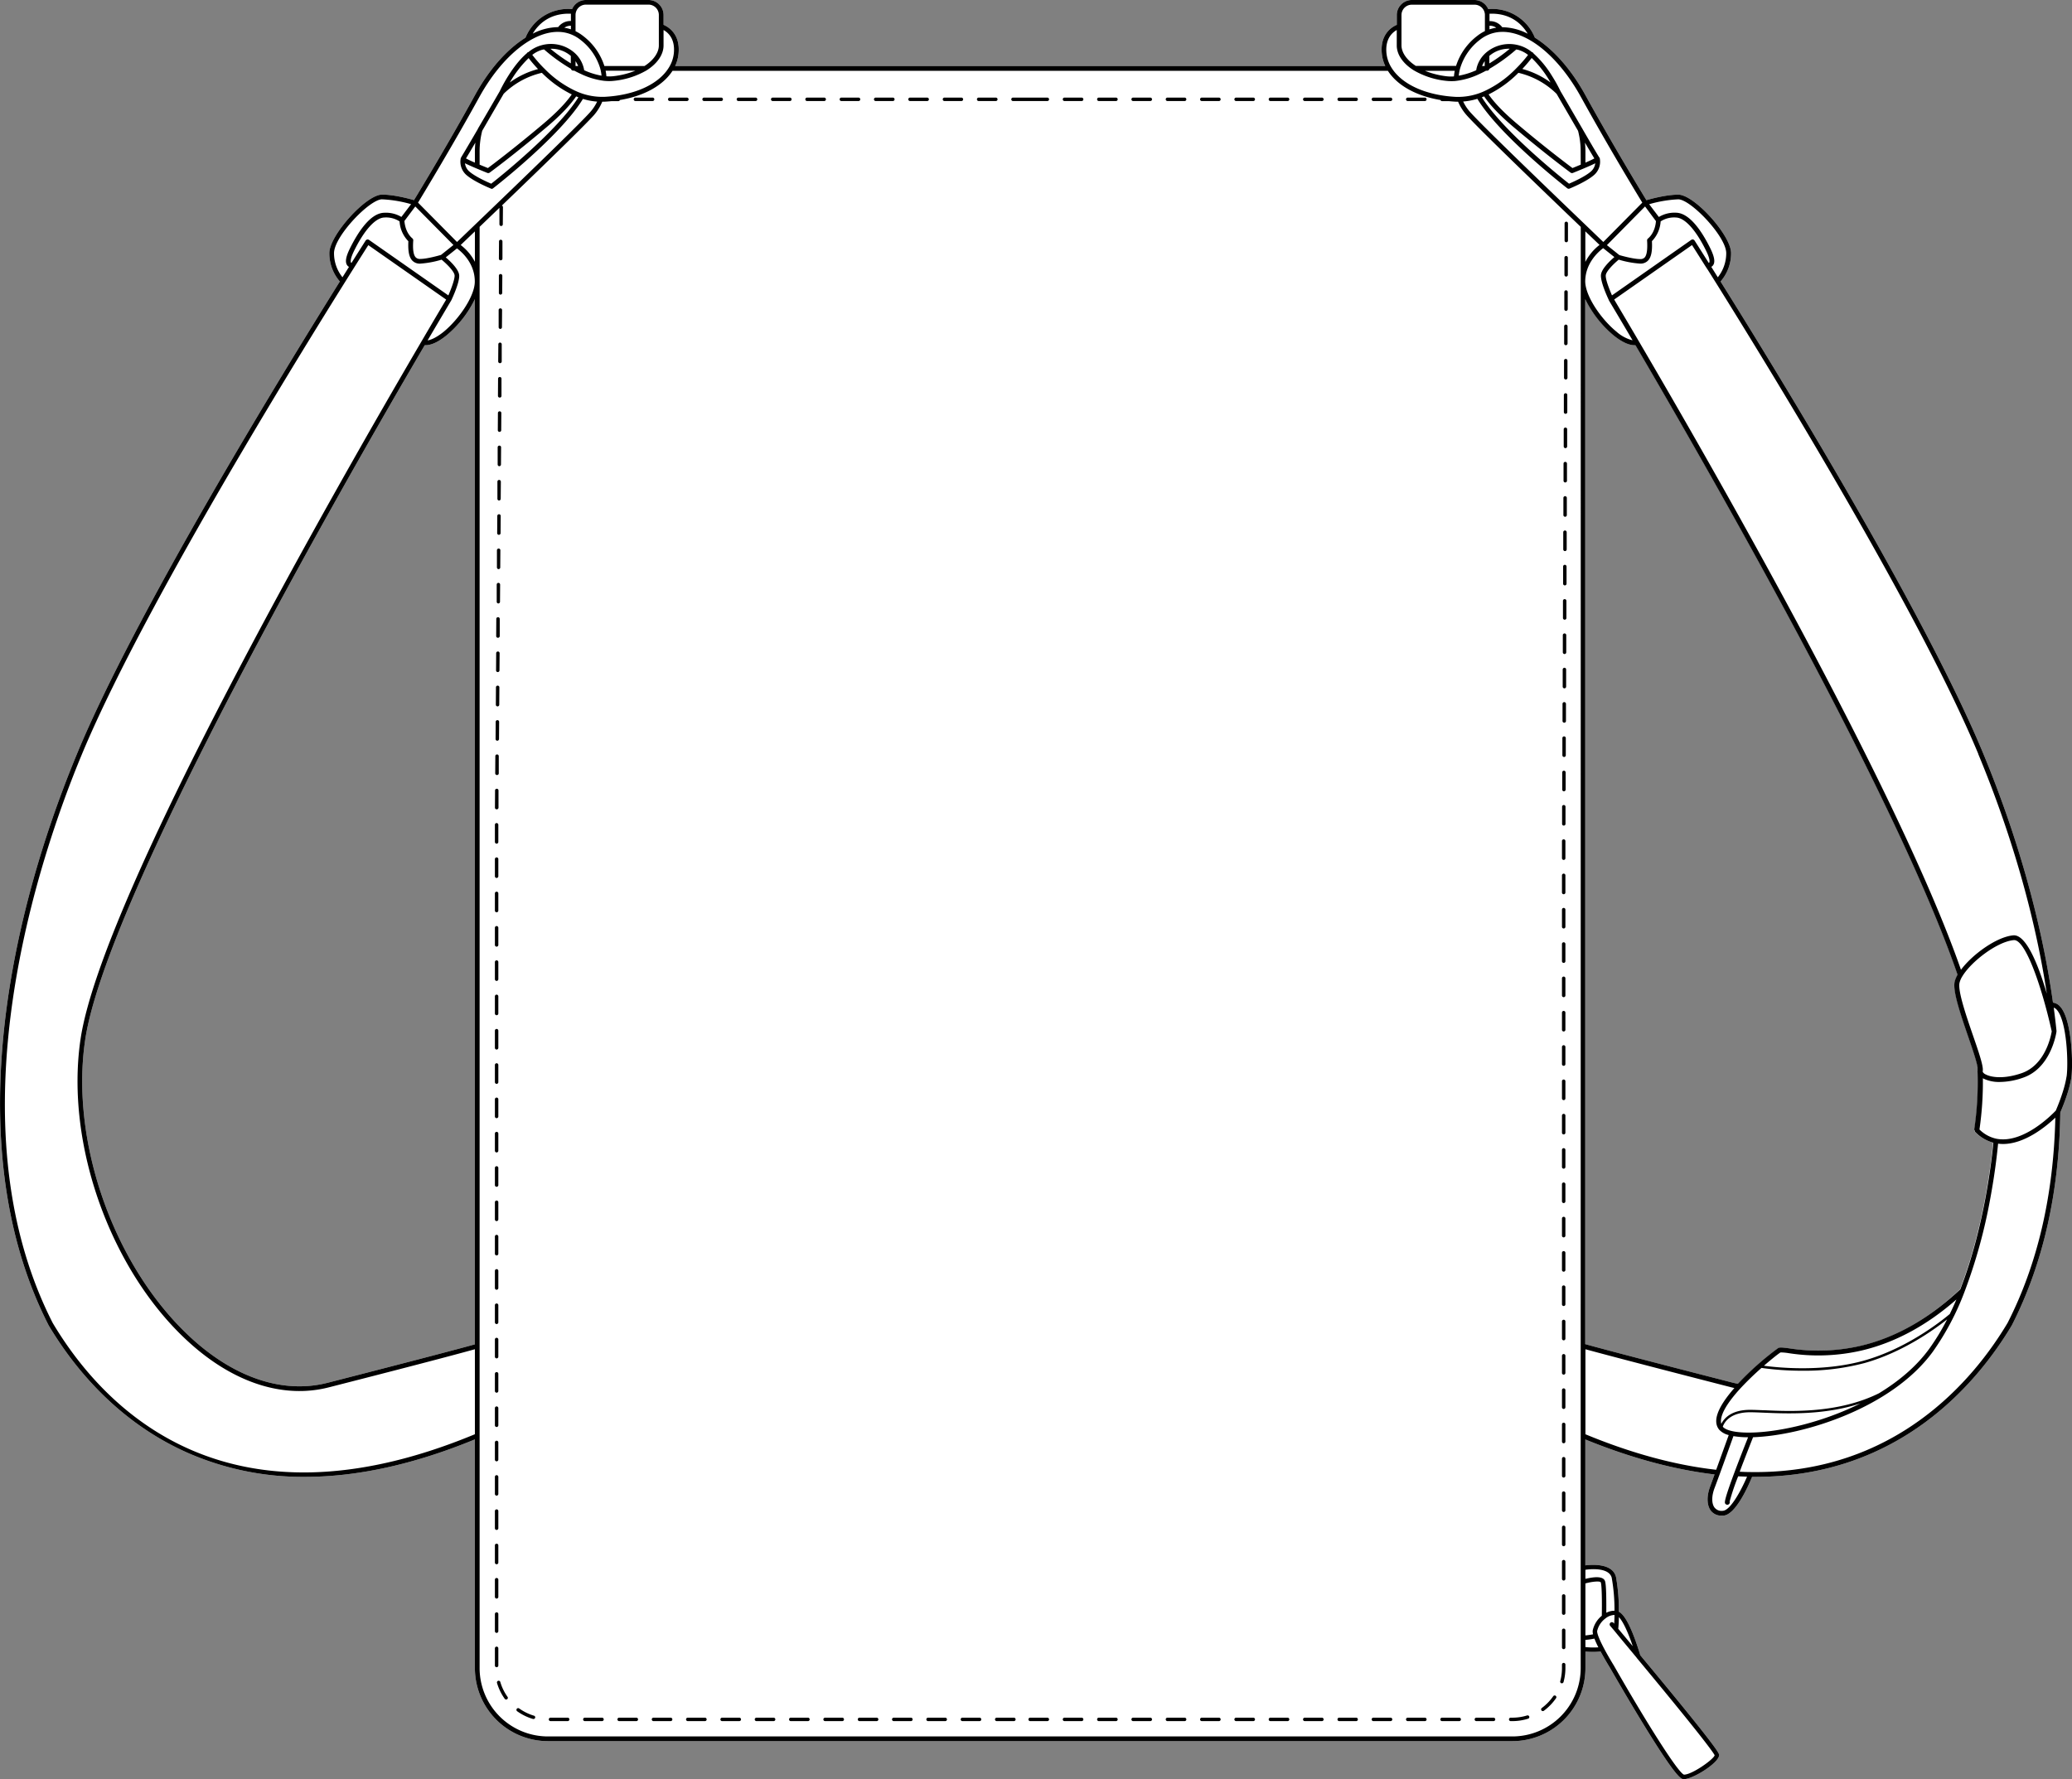 <svg xmlns="http://www.w3.org/2000/svg" viewBox="0 0 855.6 734.85"><rect x="0" y="0" width="855.6" height="734.85" fill="#808080" stroke="none"/><defs><style>.cls-1{fill:#fff;}</style></defs><g id="Layer_2" data-name="Layer 2"><g id="Layer_1-2" data-name="Layer 1"><path class="cls-1" d="M850.57,415.59a4.61,4.61,0,0,0-2.82-1.47c-4.59-33-14.61-68.76-29-103.39-23.88-57.4-83.36-154.62-108.27-194.46a17.7,17.7,0,0,0,4.34-11.87c-.18-7.41-15.24-24-21.77-24-4.89,0-11.1,1.67-13.19,2.28-2.28-3.74-14.2-23.4-25.28-43.54-5.88-10.66-13.28-18.91-20.78-23.59A19,19,0,0,0,614.54,3.75,6.21,6.21,0,0,0,608.85,0H583a6.22,6.22,0,0,0-6.21,6.21v4.05c-1.94.82-7.09,3.82-6.16,12.14a15.25,15.25,0,0,0,1.4,4.86H278.78a15.23,15.23,0,0,0,1.39-4.86c.93-8.32-4.22-11.32-6.16-12.14v-4A6.22,6.22,0,0,0,267.8,0H241.93a6.22,6.22,0,0,0-5.69,3.75A19,19,0,0,0,217,15.56c-7.5,4.68-14.89,12.9-20.77,23.56-11.08,20.14-23,39.8-25.28,43.54-2.09-.61-8.29-2.28-13.19-2.28-6.53,0-21.58,16.61-21.76,24a17.79,17.79,0,0,0,4.33,11.88C115.83,155.47,55.87,253.47,32.05,310.73,15.21,351.21,4.54,392.51,1.18,430.14c-4,45.31,2.31,84.75,18.9,117.27,10.22,17.14,28.64,40.26,58.39,53.08A118.48,118.48,0,0,0,125.92,610c21.66,0,45.13-5.17,70.18-15.48V689a30.19,30.19,0,0,0,30.16,30.15H624.52A30.19,30.19,0,0,0,654.68,689v-6.84c.78.07,1.9.14,3.16.14a25.36,25.36,0,0,0,3.09-.19c1.85,3.47,3.86,6.71,3.87,6.72s6.59,11.53,13.49,22.8c14.2,23.23,16,23.23,17,23.23,3.84,0,14.6-6.81,14.6-9.94,0-.69,0-2.13-32.54-41.22-3.24-10.61-6.22-16.65-8.87-18a77.19,77.19,0,0,0-1.16-14.26c-1.31-5.72-9.6-5.27-12.68-4.89v-52C673.28,602.15,691.19,607,708,609c-.71,1.94-1.35,3.68-1.83,5-1.5,4-1.39,7.75.31,10A5.38,5.38,0,0,0,711,626l.74,0c5.12-.47,10.43-12.74,11.75-16h1.36c59.61,0,91.89-39.08,105.92-62.62,12.83-25.16,19.56-54.74,20-87.91.55-1.25,3.69-8.53,4.56-14.45C856.08,439.7,855.65,420.83,850.57,415.59ZM768.18,555.94a77.83,77.83,0,0,1-29.28,1c-2.77-.36-3.92-.51-4.62-.07a121.6,121.6,0,0,0-16.58,14.72c-.76-.16-1.51-.32-2.23-.5-45.61-11.7-58-15.1-60.79-15.88V123.57a45.58,45.58,0,0,0,11.64,14.91c2.38,1.94,5.71,4.11,8.69,4.11l.4,0c32,54.58,108.17,187.72,133,260a11.08,11.08,0,0,0-1.2,2.92c-.84,3.91,2.42,13.41,5.57,22.6,1.79,5.21,3.48,10.14,3.9,12.75h0c0,.5,0,1,0,1.5a2.27,2.27,0,0,0,0,.58,133.48,133.48,0,0,1-1.41,23.74s0,0,0,.06a.74.74,0,0,0,0,.21.51.51,0,0,0,0,.17.8.8,0,0,0,.08.16.62.62,0,0,0,.11.17l0,0a16.3,16.3,0,0,0,7.54,4.49c-.46,5.19-3.45,34.31-13.65,60.56C796.66,544.66,782.75,552.53,768.18,555.94Zm-572.08-.68c-2.76.78-15.16,4.17-60.78,15.87-18,4.61-37.73-1.74-55.65-17.86-32.08-28.88-50.8-80.88-44.51-123.66C43.78,371,142,199.52,175.39,142.58h.38c3,0,6.31-2.17,8.7-4.12a45.32,45.32,0,0,0,11.63-14.91Z"/><path d="M489.17,709.46h-7.09a.71.71,0,1,0,0,1.42h7.09a.71.71,0,1,0,0-1.42Z"/><path d="M503.34,709.46h-7.08a.71.71,0,1,0,0,1.42h7.08a.71.71,0,0,0,0-1.42Z"/><path d="M517.52,709.46h-7.09a.71.71,0,1,0,0,1.42h7.09a.71.71,0,0,0,0-1.42Z"/><path d="M531.69,709.46H524.6a.71.71,0,1,0,0,1.42h7.09a.71.71,0,1,0,0-1.42Z"/><path d="M545.86,709.46h-7.08a.71.71,0,0,0,0,1.42h7.08a.71.71,0,0,0,0-1.42Z"/><path d="M446.65,709.46h-7.09a.71.71,0,0,0,0,1.42h7.09a.71.71,0,0,0,0-1.42Z"/><path d="M432.48,709.46h-7.09a.71.71,0,1,0,0,1.42h7.09a.71.71,0,1,0,0-1.42Z"/><path d="M560,709.46H553a.71.71,0,1,0,0,1.42H560a.71.71,0,0,0,0-1.42Z"/><path d="M475,709.46h-7.09a.71.71,0,1,0,0,1.42H475a.71.71,0,1,0,0-1.42Z"/><path d="M460.82,709.46h-7.08a.71.71,0,1,0,0,1.42h7.08a.71.71,0,1,0,0-1.42Z"/><path d="M646.42,176.59h0a.72.72,0,0,0-.71.71l0,7.09a.71.71,0,0,0,.71.71h0a.71.71,0,0,0,.71-.71l0-7.08A.71.71,0,0,0,646.42,176.59Z"/><path d="M645.7,417.54a.71.71,0,0,0-.71.71v7.08a.71.71,0,0,0,1.42,0v-7.08A.71.71,0,0,0,645.7,417.54Z"/><path d="M645.7,403.36a.71.71,0,0,0-.71.71v7.09a.71.71,0,1,0,1.42,0v-7.09A.71.71,0,0,0,645.7,403.36Z"/><path d="M645.7,431.71a.71.71,0,0,0-.71.71v7.09a.71.71,0,0,0,1.42,0v-7.09A.71.71,0,0,0,645.7,431.71Z"/><path d="M645.7,474.23a.71.71,0,0,0-.71.71V482a.71.71,0,0,0,1.42,0v-7.09A.71.71,0,0,0,645.7,474.23Z"/><path d="M645.7,488.4a.71.71,0,0,0-.71.71v7.09a.71.71,0,0,0,1.42,0v-7.09A.71.71,0,0,0,645.7,488.4Z"/><path d="M645.7,389.19a.71.71,0,0,0-.71.71V397a.71.71,0,0,0,1.42,0V389.9A.71.71,0,0,0,645.7,389.19Z"/><path d="M645.7,460.06a.71.71,0,0,0-.71.71v7.08a.71.71,0,1,0,1.42,0v-7.08A.71.71,0,0,0,645.7,460.06Z"/><path d="M645.7,445.88a.71.71,0,0,0-.71.71v7.09a.71.71,0,1,0,1.42,0v-7.09A.71.71,0,0,0,645.7,445.88Z"/><path d="M645.87,304.15h0a.71.71,0,0,0-.71.71l0,7.08a.72.72,0,0,0,.7.72h0a.72.72,0,0,0,.71-.71l0-7.09A.71.71,0,0,0,645.87,304.15Z"/><path d="M645.93,290h0a.7.7,0,0,0-.71.7l0,7.09a.71.71,0,0,0,.71.71h0a.7.7,0,0,0,.71-.7l0-7.09A.71.71,0,0,0,645.93,290Z"/><path d="M645.81,318.32h0a.71.71,0,0,0-.71.71l0,7.09a.7.7,0,0,0,.7.71h0a.72.72,0,0,0,.71-.71l0-7.08A.73.73,0,0,0,645.81,318.32Z"/><path d="M645.7,375a.71.71,0,0,0-.71.71v7.08a.71.71,0,1,0,1.42,0v-7.08A.71.71,0,0,0,645.7,375Z"/><path d="M645.7,360.84a.71.71,0,0,0-.71.71v7.09a.71.71,0,0,0,1.42,0v-7.09A.71.71,0,0,0,645.7,360.84Z"/><path d="M645.7,346.67a.71.71,0,0,0-.71.71v7.09a.71.71,0,0,0,1.42,0v-7.09A.71.71,0,0,0,645.7,346.67Z"/><path d="M646,275.81a.75.75,0,0,0-.71.7l0,7.09a.71.71,0,0,0,.71.71h0a.71.71,0,0,0,.71-.71l0-7.08A.71.71,0,0,0,646,275.81Z"/><path d="M645.75,332.5h0a.7.7,0,0,0-.71.7l0,7.09a.7.7,0,0,0,.7.71h0a.71.71,0,0,0,.71-.7l0-7.09A.71.71,0,0,0,645.75,332.5Z"/><path d="M645.7,630.14a.7.7,0,0,0-.71.7v7.09a.71.71,0,1,0,1.42,0v-7.09A.7.7,0,0,0,645.7,630.14Z"/><path d="M645.7,644.31a.71.71,0,0,0-.71.71v7.08a.71.71,0,0,0,1.42,0V645A.71.71,0,0,0,645.7,644.31Z"/><path d="M645.7,601.79a.71.71,0,0,0-.71.71v7.08a.71.71,0,0,0,1.42,0V602.5A.71.71,0,0,0,645.7,601.79Z"/><path d="M645.7,616a.71.71,0,0,0-.71.71v7.09a.71.71,0,1,0,1.42,0v-7.09A.71.71,0,0,0,645.7,616Z"/><path d="M645.7,686.83a.71.71,0,0,0-.71.71V689a20.75,20.75,0,0,1-.71,5.38.69.69,0,0,0,.49.87.62.62,0,0,0,.19,0,.69.69,0,0,0,.68-.52,21.83,21.83,0,0,0,.77-5.75v-1.45A.71.71,0,0,0,645.7,686.83Z"/><path d="M645.7,658.48a.71.71,0,0,0-.71.71v7.09a.71.71,0,1,0,1.42,0v-7.09A.71.71,0,0,0,645.7,658.48Z"/><path d="M645.7,672.66a.7.7,0,0,0-.71.7v7.09a.71.71,0,0,0,1.42,0v-7.09A.7.7,0,0,0,645.7,672.66Z"/><path d="M645.7,559.27a.71.71,0,0,0-.71.71v7.08a.71.71,0,1,0,1.42,0V560A.71.71,0,0,0,645.7,559.27Z"/><path d="M645.7,530.92a.71.71,0,0,0-.71.71v7.09a.71.71,0,0,0,1.42,0v-7.09A.71.71,0,0,0,645.7,530.92Z"/><path d="M645.7,516.75a.71.71,0,0,0-.71.71v7.08a.71.71,0,1,0,1.42,0v-7.08A.71.71,0,0,0,645.7,516.75Z"/><path d="M645.7,545.1a.7.7,0,0,0-.71.7v7.09a.71.71,0,1,0,1.42,0V545.8A.7.7,0,0,0,645.7,545.1Z"/><path d="M645.7,502.58a.7.7,0,0,0-.71.7v7.09a.71.71,0,1,0,1.42,0v-7.09A.7.7,0,0,0,645.7,502.58Z"/><path d="M645.7,573.44a.71.71,0,0,0-.71.71v7.09a.71.71,0,0,0,1.42,0v-7.09A.71.71,0,0,0,645.7,573.44Z"/><path d="M645.7,587.62a.7.7,0,0,0-.71.7v7.09a.71.71,0,0,0,1.42,0v-7.09A.7.7,0,0,0,645.7,587.62Z"/><path d="M646.05,261.63h0a.71.71,0,0,0-.71.71l0,7.08a.71.71,0,0,0,.71.72h0a.71.71,0,0,0,.71-.71l0-7.09A.71.71,0,0,0,646.05,261.63Z"/><path d="M630.59,708.54a20.39,20.39,0,0,1-6.07.92h-.7a.71.71,0,0,0,0,1.42h.7a21.86,21.86,0,0,0,6.49-1,.71.71,0,0,0,.47-.89A.72.72,0,0,0,630.59,708.54Z"/><path d="M616.73,709.46h-7.09a.71.71,0,0,0,0,1.42h7.09a.71.71,0,0,0,0-1.42Z"/><path d="M646.78,91.56h0a.7.7,0,0,0-.71.7l0,7.09a.7.7,0,0,0,.7.71h0a.7.7,0,0,0,.7-.71l0-7.08A.7.7,0,0,0,646.78,91.56Z"/><path d="M646.66,119.9h0a.7.7,0,0,0-.7.71l0,7.08a.71.71,0,0,0,.7.72h0a.71.71,0,0,0,.71-.71l0-7.09A.7.7,0,0,0,646.66,119.9Z"/><path d="M646.72,105.73h0a.7.7,0,0,0-.71.7l0,7.09a.7.7,0,0,0,.7.71h0a.7.7,0,0,0,.71-.7l0-7.09A.7.7,0,0,0,646.72,105.73Z"/><path d="M574.21,709.46h-7.09a.71.71,0,1,0,0,1.42h7.09a.71.71,0,1,0,0-1.42Z"/><path d="M588.38,709.46H581.3a.71.71,0,0,0,0,1.42h7.08a.71.71,0,0,0,0-1.42Z"/><path d="M602.56,709.46h-7.09a.71.71,0,0,0,0,1.42h7.09a.71.71,0,0,0,0-1.42Z"/><path d="M641.41,700.55a20.85,20.85,0,0,1-4.74,4.91.71.71,0,0,0-.15,1,.7.7,0,0,0,.57.28.7.7,0,0,0,.42-.13,22.17,22.17,0,0,0,5.07-5.25.71.71,0,0,0-1.17-.8Z"/><path d="M646.11,247.46h0a.7.7,0,0,0-.71.7l0,7.09a.71.71,0,0,0,.71.71h0a.7.7,0,0,0,.71-.7l0-7.09A.71.71,0,0,0,646.11,247.46Z"/><path d="M646.35,190.77h0a.7.7,0,0,0-.71.7l0,7.09a.71.71,0,0,0,.71.71h0a.71.71,0,0,0,.71-.71l0-7.08A.71.71,0,0,0,646.35,190.77Z"/><path d="M646.29,204.94h0a.71.71,0,0,0-.71.71l0,7.08a.71.71,0,0,0,.71.71h0a.7.7,0,0,0,.71-.7l0-7.09A.71.71,0,0,0,646.29,204.94Z"/><path d="M646.23,219.11a.71.71,0,0,0-.71.71l0,7.09a.72.72,0,0,0,.71.71h0a.71.71,0,0,0,.71-.71l0-7.09A.71.71,0,0,0,646.23,219.11Z"/><path d="M646.54,148.25h0a.7.7,0,0,0-.7.7l0,7.09a.71.71,0,0,0,.71.71h0a.7.7,0,0,0,.71-.7l0-7.09A.7.7,0,0,0,646.54,148.25Z"/><path d="M646.6,134.07a.71.71,0,0,0-.71.71l0,7.09a.7.7,0,0,0,.7.71h0a.71.71,0,0,0,.71-.71l0-7.08A.71.71,0,0,0,646.6,134.07Z"/><path d="M646.17,233.29h0a.7.7,0,0,0-.71.7l0,7.09a.71.71,0,0,0,.71.71h0a.71.71,0,0,0,.71-.71l0-7.08A.71.71,0,0,0,646.17,233.29Z"/><path d="M646.48,162.42h0a.72.72,0,0,0-.71.71l0,7.08a.71.71,0,0,0,.71.71h0a.7.7,0,0,0,.71-.7l0-7.09A.7.7,0,0,0,646.48,162.42Z"/><path d="M503.34,40.31h-7.08a.71.71,0,0,0,0,1.42h7.08a.71.71,0,1,0,0-1.42Z"/><path d="M517.52,40.31h-7.09a.71.71,0,0,0,0,1.42h7.09a.71.71,0,0,0,0-1.42Z"/><path d="M560,40.31H553a.71.71,0,1,0,0,1.42H560a.71.71,0,0,0,0-1.42Z"/><path d="M489.17,40.31h-7.09a.71.71,0,0,0,0,1.42h7.09a.71.71,0,0,0,0-1.42Z"/><path d="M531.69,40.31H524.6a.71.71,0,1,0,0,1.42h7.09a.71.71,0,1,0,0-1.42Z"/><path d="M574.21,40.31h-7.09a.71.71,0,1,0,0,1.42h7.09a.71.71,0,1,0,0-1.42Z"/><path d="M446.65,40.31h-7.09a.71.71,0,0,0,0,1.42h7.09a.71.71,0,0,0,0-1.42Z"/><path d="M432.48,40.31H418.3a.71.71,0,1,0,0,1.42h14.18a.71.71,0,1,0,0-1.42Z"/><path d="M460.82,40.31h-7.08a.71.71,0,1,0,0,1.42h7.08a.71.71,0,1,0,0-1.42Z"/><path d="M545.86,40.31h-7.08a.71.71,0,0,0,0,1.42h7.08a.71.71,0,1,0,0-1.42Z"/><path d="M475,40.31h-7.09a.71.71,0,1,0,0,1.42H475a.71.71,0,0,0,0-1.42Z"/><path d="M588.38,40.31H581.3a.71.71,0,0,0,0,1.42h7.08a.71.71,0,0,0,0-1.42Z"/><path d="M205.65,263.42h0a.71.71,0,0,0,.71-.7l0-7.09a.71.71,0,0,0-.71-.71h0a.7.7,0,0,0-.71.7l-.05,7.09A.7.7,0,0,0,205.65,263.42Z"/><path d="M206,220.9h0a.7.7,0,0,0,.71-.7l.05-7.09a.7.7,0,0,0-.7-.71.72.72,0,0,0-.71.7l-.05,7.09A.7.7,0,0,0,206,220.9Z"/><path d="M206.06,206.73h0a.71.71,0,0,0,.7-.7l.06-7.09a.71.71,0,0,0-.71-.71h0a.7.7,0,0,0-.71.7l0,7.08A.7.7,0,0,0,206.06,206.73Z"/><path d="M205.86,235.07h0a.7.7,0,0,0,.71-.7l.05-7.09a.7.7,0,0,0-.7-.71.73.73,0,0,0-.72.7l0,7.09A.71.71,0,0,0,205.86,235.07Z"/><path d="M206.16,192.56h0a.72.72,0,0,0,.71-.71l.05-7.08a.71.71,0,0,0-.71-.72h0a.71.71,0,0,0-.71.71l0,7.08A.72.72,0,0,0,206.16,192.56Z"/><path d="M205.76,249.25h0a.71.71,0,0,0,.71-.71l.05-7.08a.72.72,0,0,0-.7-.72h0a.71.71,0,0,0-.71.71l0,7.08A.71.71,0,0,0,205.76,249.25Z"/><path d="M206.37,164.21h0a.7.7,0,0,0,.71-.7l0-7.09a.7.7,0,0,0-.7-.71h0a.71.71,0,0,0-.71.7l-.05,7.09A.71.71,0,0,0,206.37,164.21Z"/><path d="M206.77,107.52h0a.71.71,0,0,0,.71-.7l0-7.09a.7.7,0,0,0-.7-.71.68.68,0,0,0-.72.7l-.05,7.09A.7.7,0,0,0,206.77,107.52Z"/><path d="M205.55,277.59h0a.7.7,0,0,0,.7-.7l.06-7.09a.71.71,0,0,0-.71-.71h0a.7.7,0,0,0-.71.7l-.05,7.09A.7.7,0,0,0,205.55,277.59Z"/><path d="M206.67,121.69h0a.71.71,0,0,0,.71-.7l.05-7.09a.71.71,0,0,0-.71-.71.67.67,0,0,0-.71.7L206,121A.7.7,0,0,0,206.67,121.69Z"/><path d="M206.57,135.86h0a.7.7,0,0,0,.7-.7l.06-7.09a.71.71,0,0,0-.71-.71h0a.71.71,0,0,0-.71.7l0,7.09A.7.7,0,0,0,206.57,135.86Z"/><path d="M206.26,178.38h0a.7.7,0,0,0,.71-.7l.05-7.09a.7.7,0,0,0-.7-.71h0a.7.7,0,0,0-.71.7l-.05,7.09A.7.7,0,0,0,206.26,178.38Z"/><path d="M206.47,150h0a.71.71,0,0,0,.71-.71l0-7.08a.71.71,0,0,0-.7-.72h0a.71.71,0,0,0-.7.71l-.06,7.08A.72.72,0,0,0,206.47,150Z"/><path d="M205.07,617.75a.71.71,0,0,0,.71-.71V610a.71.71,0,0,0-1.42,0V617A.71.71,0,0,0,205.07,617.75Z"/><path d="M234.41,709.46h-7.08a.71.71,0,1,0,0,1.42h7.08a.71.71,0,1,0,0-1.42Z"/><path d="M220.52,708.65a20.75,20.75,0,0,1-6.13-3,.71.71,0,0,0-1,.16.72.72,0,0,0,.17,1,21.77,21.77,0,0,0,6.55,3.19.71.71,0,0,0,.2,0,.7.7,0,0,0,.68-.51A.69.69,0,0,0,220.52,708.65Z"/><path d="M276.93,709.46h-7.08a.71.71,0,1,0,0,1.42h7.08a.71.71,0,0,0,0-1.42Z"/><path d="M206.59,694.71a.7.7,0,0,0-.87-.48.71.71,0,0,0-.49.88,21.94,21.94,0,0,0,3.19,6.56.7.7,0,0,0,.57.29.7.7,0,0,0,.58-1.12A20.39,20.39,0,0,1,206.59,694.71Z"/><path d="M248.59,709.46H241.5a.71.71,0,1,0,0,1.42h7.09a.71.71,0,1,0,0-1.42Z"/><path d="M262.76,709.46h-7.09a.71.71,0,0,0,0,1.42h7.09a.71.71,0,1,0,0-1.42Z"/><path d="M205.45,291.77h0a.71.71,0,0,0,.71-.71l.05-7.08a.71.71,0,1,0-1.41,0l-.05,7.08A.71.71,0,0,0,205.45,291.77Z"/><path d="M205.07,631.92a.71.71,0,0,0,.71-.71v-7.08a.71.71,0,1,0-1.42,0v7.08A.71.71,0,0,0,205.07,631.92Z"/><path d="M205.07,660.27a.71.71,0,0,0,.71-.71v-7.09a.71.71,0,1,0-1.42,0v7.09A.71.71,0,0,0,205.07,660.27Z"/><path d="M205.78,687.91v-7.09a.71.71,0,1,0-1.42,0v7.09a.71.71,0,0,0,1.42,0Z"/><path d="M205.07,674.44a.71.71,0,0,0,.71-.71v-7.08a.71.71,0,1,0-1.42,0v7.08A.71.71,0,0,0,205.07,674.44Z"/><path d="M205.07,646.09a.7.7,0,0,0,.71-.7V638.3a.71.71,0,1,0-1.42,0v7.09A.7.7,0,0,0,205.07,646.09Z"/><path d="M390.32,709.46h-7.09a.71.71,0,1,0,0,1.42h7.09a.71.71,0,1,0,0-1.42Z"/><path d="M362,709.46h-7.08a.71.71,0,1,0,0,1.42H362a.71.71,0,1,0,0-1.42Z"/><path d="M376.15,709.46h-7.09a.71.71,0,1,0,0,1.42h7.09a.71.71,0,0,0,0-1.42Z"/><path d="M404.49,709.46h-7.08a.71.71,0,1,0,0,1.42h7.08a.71.71,0,1,0,0-1.42Z"/><path d="M418.67,709.46h-7.09a.71.71,0,1,0,0,1.42h7.09a.71.71,0,0,0,0-1.42Z"/><path d="M347.8,709.46h-7.09a.71.71,0,1,0,0,1.42h7.09a.71.71,0,1,0,0-1.42Z"/><path d="M319.45,709.46h-7.08a.71.71,0,0,0,0,1.42h7.08a.71.71,0,0,0,0-1.42Z"/><path d="M291.11,709.46H284a.71.71,0,0,0,0,1.42h7.09a.71.71,0,0,0,0-1.42Z"/><path d="M305.28,709.46h-7.09a.71.71,0,0,0,0,1.42h7.09a.71.71,0,1,0,0-1.42Z"/><path d="M333.63,709.46h-7.09a.71.71,0,1,0,0,1.42h7.09a.71.71,0,0,0,0-1.42Z"/><path d="M205.07,603.58a.71.71,0,0,0,.71-.71v-7.09a.71.71,0,1,0-1.42,0v7.09A.71.71,0,0,0,205.07,603.58Z"/><path d="M205.07,405.15a.71.71,0,0,0,.71-.71v-7.08a.71.71,0,1,0-1.42,0v7.08A.71.71,0,0,0,205.07,405.15Z"/><path d="M205.07,391a.71.71,0,0,0,.71-.71v-7.09a.71.71,0,0,0-1.42,0v7.09A.71.71,0,0,0,205.07,391Z"/><path d="M205.07,589.4a.71.71,0,0,0,.71-.71v-7.08a.71.71,0,1,0-1.42,0v7.08A.71.71,0,0,0,205.07,589.4Z"/><path d="M205.07,461.84a.7.7,0,0,0,.71-.7v-7.09a.71.71,0,1,0-1.42,0v7.09A.7.7,0,0,0,205.07,461.84Z"/><path d="M205.07,376.8a.7.7,0,0,0,.71-.7V369a.71.71,0,0,0-1.42,0v7.09A.7.7,0,0,0,205.07,376.8Z"/><path d="M205.07,433.5a.71.71,0,0,0,.71-.71V425.7a.71.71,0,0,0-1.42,0v7.09A.71.71,0,0,0,205.07,433.5Z"/><path d="M205.07,447.67a.71.71,0,0,0,.71-.71v-7.09a.71.71,0,0,0-1.42,0V447A.71.71,0,0,0,205.07,447.67Z"/><path d="M205.35,305.94h0a.71.71,0,0,0,.71-.7l.05-7.09a.7.7,0,0,0-.7-.71.69.69,0,0,0-.72.7l-.05,7.09A.71.71,0,0,0,205.35,305.94Z"/><path d="M205.25,320.11h0a.7.7,0,0,0,.71-.7l0-7.09a.7.7,0,0,0-.7-.71.69.69,0,0,0-.72.7l-.05,7.09A.71.71,0,0,0,205.25,320.11Z"/><path d="M205.07,348.46a.71.71,0,0,0,.71-.71l0-7.08a.73.73,0,0,0-.71-.72h0a.71.71,0,0,0-.71.71l0,7.09A.71.71,0,0,0,205.07,348.46Z"/><path d="M205.14,334.28h0a.71.71,0,0,0,.71-.7l0-7.09a.71.71,0,0,0-.71-.71h0a.7.7,0,0,0-.71.7l-.05,7.09A.7.7,0,0,0,205.14,334.28Z"/><path d="M205.07,362.63a.71.71,0,0,0,.71-.71v-7.08a.71.71,0,0,0-1.42,0v7.08A.71.71,0,0,0,205.07,362.63Z"/><path d="M205.07,419.32a.71.71,0,0,0,.71-.71v-7.08a.71.71,0,0,0-1.42,0v7.08A.71.71,0,0,0,205.07,419.32Z"/><path d="M205.07,532.71a.71.71,0,0,0,.71-.71v-7.09a.71.71,0,0,0-1.42,0V532A.71.71,0,0,0,205.07,532.71Z"/><path d="M205.07,504.36a.71.71,0,0,0,.71-.71v-7.08a.71.71,0,0,0-1.42,0v7.08A.71.71,0,0,0,205.07,504.36Z"/><path d="M205.07,490.19a.71.71,0,0,0,.71-.71v-7.09a.71.71,0,0,0-1.42,0v7.09A.71.71,0,0,0,205.07,490.19Z"/><path d="M205.07,575.23a.71.71,0,0,0,.71-.71v-7.09a.71.71,0,0,0-1.42,0v7.09A.71.71,0,0,0,205.07,575.23Z"/><path d="M205.07,476a.71.71,0,0,0,.71-.71v-7.09a.71.71,0,1,0-1.42,0v7.09A.71.71,0,0,0,205.07,476Z"/><path d="M205.07,546.88a.71.71,0,0,0,.71-.71v-7.08a.71.71,0,1,0-1.42,0v7.08A.71.71,0,0,0,205.07,546.88Z"/><path d="M205.07,561.06a.71.71,0,0,0,.71-.71v-7.09a.71.71,0,1,0-1.42,0v7.09A.71.71,0,0,0,205.07,561.06Z"/><path d="M205.07,518.54a.71.71,0,0,0,.71-.71v-7.09a.71.71,0,1,0-1.42,0v7.09A.71.71,0,0,0,205.07,518.54Z"/><path d="M347.43,41.73h7.09a.71.71,0,0,0,0-1.42h-7.09a.71.71,0,0,0,0,1.42Z"/><path d="M290.74,41.73h7.08a.71.71,0,1,0,0-1.42h-7.08a.71.71,0,1,0,0,1.42Z"/><path d="M304.91,41.73H312a.71.71,0,1,0,0-1.42h-7.09a.71.71,0,1,0,0,1.42Z"/><path d="M375.78,41.73h7.08a.71.71,0,1,0,0-1.42h-7.08a.71.71,0,0,0,0,1.42Z"/><path d="M333.26,41.73h7.08a.71.71,0,0,0,0-1.42h-7.08a.71.71,0,0,0,0,1.42Z"/><path d="M319.08,41.73h7.09a.71.71,0,1,0,0-1.42h-7.09a.71.71,0,0,0,0,1.42Z"/><path d="M404.12,41.73h7.09a.71.71,0,0,0,0-1.42h-7.09a.71.71,0,0,0,0,1.42Z"/><path d="M390,41.73H397a.71.71,0,0,0,0-1.42H390a.71.71,0,0,0,0,1.42Z"/><path d="M361.6,41.73h7.09a.71.71,0,1,0,0-1.42H361.6a.71.71,0,1,0,0,1.42Z"/><path d="M276.56,41.73h7.09a.71.71,0,0,0,0-1.42h-7.09a.71.71,0,0,0,0,1.42Z"/><path d="M262.39,41.73h7.09a.71.71,0,1,0,0-1.42h-7.09a.71.71,0,1,0,0,1.42Z"/><path d="M850.57,415.59a4.61,4.61,0,0,0-2.82-1.47c-4.59-33-14.61-68.76-29-103.39-23.88-57.4-83.36-154.62-108.27-194.46a17.7,17.7,0,0,0,4.34-11.87c-.18-7.41-15.24-24-21.77-24-4.89,0-11.1,1.67-13.19,2.28-2.28-3.74-14.2-23.4-25.28-43.54-5.88-10.66-13.28-18.91-20.78-23.59A19,19,0,0,0,614.54,3.75,6.21,6.21,0,0,0,608.85,0H583a6.22,6.22,0,0,0-6.21,6.21v4.05c-1.94.82-7.09,3.82-6.16,12.14a15.25,15.25,0,0,0,1.4,4.86H278.78a15.23,15.23,0,0,0,1.39-4.86c.93-8.32-4.22-11.32-6.16-12.14v-4A6.22,6.22,0,0,0,267.8,0H241.93a6.22,6.22,0,0,0-5.69,3.75A19,19,0,0,0,217,15.56c-7.5,4.68-14.89,12.9-20.77,23.56-11.08,20.14-23,39.8-25.28,43.54-2.09-.61-8.29-2.28-13.19-2.28-6.53,0-21.58,16.61-21.76,24a17.79,17.79,0,0,0,4.33,11.88C115.83,155.47,55.87,253.47,32.05,310.73,15.21,351.21,4.54,392.51,1.18,430.14c-4,45.31,2.31,84.75,18.9,117.27,10.22,17.14,28.64,40.26,58.39,53.08A118.48,118.48,0,0,0,125.92,610c21.66,0,45.13-5.17,70.18-15.48V689a30.19,30.19,0,0,0,30.16,30.15H624.52A30.19,30.19,0,0,0,654.68,689v-6.84c.78.07,1.9.14,3.16.14a25.36,25.36,0,0,0,3.09-.19c1.85,3.47,3.86,6.71,3.87,6.72s6.59,11.53,13.49,22.8c14.2,23.23,16,23.23,17,23.23,3.84,0,14.6-6.81,14.6-9.94,0-.69,0-2.13-32.54-41.22-3.24-10.61-6.22-16.65-8.87-18a77.19,77.19,0,0,0-1.16-14.26c-1.31-5.72-9.6-5.27-12.68-4.89v-52C673.28,602.15,691.19,607,708,609c-.71,1.94-1.35,3.68-1.83,5-1.5,4-1.39,7.75.31,10A5.38,5.38,0,0,0,711,626l.74,0c5.12-.47,10.43-12.74,11.75-16h1.36c59.61,0,91.89-39.08,105.92-62.62,12.83-25.16,19.56-54.74,20-87.91.55-1.25,3.69-8.53,4.56-14.45C856.08,439.7,855.65,420.83,850.57,415.59Zm-31.92,25h0s0-.06,0-.09c-.47-2.77-2.1-7.52-4-13-2.78-8.09-6.23-18.17-5.5-21.55a9.19,9.19,0,0,1,1.19-2.73c3.68-6.09,14.41-14.33,21.24-14.92,4.68-.38,11.4,18.64,15.65,37.69-.33,2-2.69,13.92-12.44,17.27-7,2.41-12.23,1.85-14.8.53a2.6,2.6,0,0,1-1.25-1.06c0-.1,0-.2,0-.28A5.72,5.72,0,0,0,818.65,440.57Zm-3.26,26.19a.74.74,0,0,0,0,.21.51.51,0,0,0,0,.17.8.8,0,0,0,.08.16.62.62,0,0,0,.11.17l0,0a16.3,16.3,0,0,0,7.54,4.49c-.46,5.19-3.45,34.31-13.65,60.56-12.88,12.09-26.79,20-41.36,23.37a77.83,77.83,0,0,1-29.28,1c-2.77-.36-3.92-.51-4.62-.07a121.6,121.6,0,0,0-16.58,14.72c-.76-.16-1.51-.32-2.23-.5-45.61-11.7-58-15.1-60.79-15.88V123.57a45.58,45.58,0,0,0,11.64,14.91c2.38,1.94,5.71,4.11,8.69,4.11l.4,0c32,54.58,108.17,187.72,133,260a11.08,11.08,0,0,0-1.2,2.92c-.84,3.91,2.42,13.41,5.57,22.6,1.79,5.21,3.48,10.14,3.9,12.75h0c0,.5,0,1,0,1.5a2.27,2.27,0,0,0,0,.58,133.48,133.48,0,0,1-1.41,23.74S815.39,466.74,815.39,466.76Zm-87,115.71c-2.23-.09-4.16-.18-5.72-.18-7.77,0-10.76,3.56-11.88,5.78-.84-3,1.9-8.12,7.94-14.7a120.35,120.35,0,0,1,8.65-8.39,120.49,120.49,0,0,0,16.92,1.16A96.73,96.73,0,0,0,769.88,563c15.66-4.37,28.71-13.73,34.15-18.05a93.26,93.26,0,0,1-7.46,12.26c-5.31,7.27-12.59,13.34-20.7,18.27C759.08,583.8,739.64,583,728.4,582.47Zm39.8-2.8c-15.55,7.72-32.7,11.65-44.49,12-6.3.19-10.89-.71-12.28-2.39l0-.07c.62-1.76,3-5.92,11.3-5.92,1.54,0,3.46.09,5.68.18C737.92,583.89,753.38,584.55,768.2,579.67ZM769.61,562c-17.16,4.79-35.67,2.86-41.22,2.1,3.32-2.88,6-5,6.86-5.5a21.19,21.19,0,0,1,3.4.31,79.76,79.76,0,0,0,30-1.08c13.76-3.23,26.94-10.32,39.22-21.1q-1.33,3.12-2.74,6C801.37,545.89,787.14,557.11,769.61,562ZM662,102.49l4.63,3.69c-1.86,1.59-5.39,4.93-5.55,7.45-.18,3,2.89,9.52,3.24,10.26,0,0,0,0,0,.07a0,0,0,0,1,0,0c0,.06,3.72,6.21,9.82,16.6a15.68,15.68,0,0,1-6.68-3.6c-6.22-5.07-12.87-14.65-12.87-20.81C654.68,108.5,660.25,103.81,662,102.49Zm-7.36,5.62V95.55l5.87,5.61A21,21,0,0,0,654.68,108.11Zm27.46-8.47a12.74,12.74,0,0,0,3.63-8.19,10.22,10.22,0,0,1,6.35-1.61c3.68.14,8.23,5.16,12.46,13.79,1.88,3.82,1.32,4.76,1.25,4.85a.37.37,0,0,1-.19.11c-3.72-5.9-5.85-9.23-5.85-9.23a1,1,0,0,0-.64-.44,1,1,0,0,0-.74.16L665.64,122c-1-2.35-2.68-6.48-2.57-8.26.1-1.62,3.19-4.71,5.36-6.5a39.93,39.93,0,0,0,8.87,1.64,4.26,4.26,0,0,0,3.25-1.28C681.85,106.23,682.35,103.76,682.14,99.64Zm134.8,211.83c13.77,33.1,23.5,67.2,28.3,98.94-3.43-11.61-8.47-24.53-13.83-24.08-6.87.59-16.94,7.91-21.62,14.22C784.3,327.53,708.41,195,676.76,141c-5.32-9.09-9-15.22-10.21-17.29l32.14-22.49c.89,1.39,2.82,4.43,5.59,8.83l1,1.51q1.47,2.33,3.19,5.08C733.07,156.07,793,253.91,816.94,311.47ZM693,82.33c5.08,0,19.65,15.16,19.82,22.12a15.92,15.92,0,0,1-3.48,10.08l-2.49-4-.19-.32a2,2,0,0,0,.67-.57c1-1.27.66-3.47-1-6.91-3.27-6.67-8.39-14.67-14.14-14.87A12.55,12.55,0,0,0,685,89.62l-4-5.27A51.41,51.41,0,0,1,693,82.33Zm-9.2,9c-.07,1.08-.51,4.84-3.31,7.21a.94.94,0,0,0-.35.8c.23,3.72-.11,6-1,7a2.36,2.36,0,0,1-1.83.67c-2.83,0-7.65-1.37-8.62-1.65l-5.14-4.11L679.3,85.28Zm-53-77.42a23.32,23.32,0,0,0-10.47-2.66,6.27,6.27,0,0,0-5.26-2.52V6.21a4.9,4.9,0,0,0,0-.54C624.22,5.29,628.82,10.55,630.8,13.86Zm-13-2.45a16.47,16.47,0,0,0-2.73.66V10.63A4.72,4.72,0,0,1,617.8,11.41Zm-39.08-5.2A4.27,4.27,0,0,1,583,1.94h25.87A4.27,4.27,0,0,1,613,5a4.09,4.09,0,0,1,.17,1.17v6.67a17,17,0,0,0-3.18,2,25.24,25.24,0,0,0-8.73,12.37H584.63c-3.7-2.37-5.91-5.52-5.91-8.47Zm22,23a18.46,18.46,0,0,0-.33,2.3,15.55,15.55,0,0,1-3-.05,34.73,34.73,0,0,1-8.94-2.25ZM576.77,12.4v6.39c0,3.74,2.57,7.49,7.05,10.27a33.37,33.37,0,0,0,13.33,4.33,17.71,17.71,0,0,0,2.1.12c.69,0,1.4,0,2.13-.11a30.91,30.91,0,0,0,9.5-2.82c.84-.38,1.72-.82,2.76-1.38h.46a1,1,0,0,0,.93-.77,70.43,70.43,0,0,0,11.09-8l.79.15a12,12,0,0,1,4.08,2.1,55.42,55.42,0,0,1-4.86,5.53l-.08.08a43.91,43.91,0,0,1-13.21,9.4,26.05,26.05,0,0,1-10.13,2.33c-.47,0-1,0-1.42,0-12.57-.63-22.6-5.22-26.83-12.29a13.85,13.85,0,0,1-1.92-5.55C571.85,16,575,13.38,576.77,12.4ZM612,27.26a10.65,10.65,0,0,1,1.08-2v2Zm3-1.11V23.09a12.2,12.2,0,0,1,8.43-2.95A71.82,71.82,0,0,1,615.07,26.15ZM654.48,58.9c2.25,3.84,3.34,5.66,3.88,6.54-.54.3-1.61.84-3.68,1.73V62.48A35.62,35.62,0,0,0,654.48,58.9Zm4.26,8.54a5.39,5.39,0,0,1-2,3.56c-2.48,2.07-7.26,4.2-8.83,4.87-3.56-2.81-27.35-21.85-36-35.69.31-.11.62-.24.94-.37,2.56,3.78,6.56,7.95,12.24,12.75,13.5,11.43,23.37,18.67,23.47,18.75a1,1,0,0,0,.58.18,1,1,0,0,0,.35-.06s2.18-.87,4.56-1.88S657.79,67.93,658.74,67.44Zm-6,.56c-1.44.61-2.74,1.14-3.42,1.41-2-1.51-11.08-8.3-22.94-18.33-5.4-4.57-9.22-8.53-11.69-12.08A46,46,0,0,0,627,30.08a33.16,33.16,0,0,1,15.77,8.68c.53.91,4.84,8.36,8.86,15.27a33.47,33.47,0,0,1,1.08,8.45ZM628.62,28.48c1.71-1.82,3-3.41,3.87-4.53a44.88,44.88,0,0,1,7.78,10.12A35.05,35.05,0,0,0,628.62,28.48ZM274,18.79V12.4c1.82,1,4.92,3.59,4.23,9.78a13.85,13.85,0,0,1-1.92,5.55C272.1,34.8,262.06,39.39,249.5,40l-1.42,0a26.06,26.06,0,0,1-10.14-2.33,43.75,43.75,0,0,1-13.2-9.4l-.09-.07a56.45,56.45,0,0,1-4.85-5.54,12,12,0,0,1,4.08-2.1c.26-.06.52-.1.78-.15a70.43,70.43,0,0,0,11.09,8,1,1,0,0,0,.94.77h.45c1,.56,1.92,1,2.75,1.37a30.79,30.79,0,0,0,9.52,2.83c.72.07,1.43.11,2.12.11a18,18,0,0,0,2.11-.12A33.32,33.32,0,0,0,267,29.06C271.44,26.28,274,22.53,274,18.79ZM196.7,69.55c2.38,1,4.56,1.88,4.56,1.88a1.09,1.09,0,0,0,.36.06,1,1,0,0,0,.57-.18c.1-.08,10-7.32,23.48-18.75,5.68-4.8,9.68-9,12.24-12.75.31.13.62.26.93.37-8.62,13.84-32.41,32.88-36,35.69-1.58-.67-6.35-2.8-8.84-4.87a5.39,5.39,0,0,1-2-3.56C193,67.93,194.44,68.59,196.7,69.55Zm-4.28-4.11c.54-.88,1.63-2.7,3.88-6.54a35.62,35.62,0,0,0-.2,3.58v4.69C194,66.28,193,65.74,192.42,65.44Zm31.34-35.36A46.15,46.15,0,0,0,236.1,39c-2.46,3.55-6.29,7.51-11.69,12.08-11.86,10-20.9,16.82-22.93,18.33-.69-.27-2-.8-3.43-1.4V62.48A33.93,33.93,0,0,1,199.13,54c4-6.91,8.33-14.36,8.86-15.27A33.22,33.22,0,0,1,223.76,30.08Zm-13.25,4A45,45,0,0,1,218.29,24a58.86,58.86,0,0,0,3.88,4.53A34.91,34.91,0,0,0,210.51,34.07Zm16.77-13.93a12.2,12.2,0,0,1,8.43,2.95v3.06A72.69,72.69,0,0,1,227.28,20.14Zm10.38,7.12v-2a10.39,10.39,0,0,1,1.08,2Zm12.42,1.94h12.26a34.63,34.63,0,0,1-8.94,2.25,15.46,15.46,0,0,1-3,.05A20.59,20.59,0,0,0,250.08,29.2Zm-12.42-23A4.21,4.21,0,0,1,237.83,5a4.27,4.27,0,0,1,4.1-3.09H267.8a4.27,4.27,0,0,1,4.26,4.27V18.79c0,2.95-2.21,6.1-5.91,8.47H249.57a25.24,25.24,0,0,0-8.73-12.37,17,17,0,0,0-3.18-2Zm-1.91-.54c0,.18,0,.36,0,.54V8.68a6.27,6.27,0,0,0-5.26,2.52A23.54,23.54,0,0,0,220,13.89C221.93,10.58,226.53,5.29,235.75,5.67Zm0,5v1.44a16.6,16.6,0,0,0-2.72-.66A4.66,4.66,0,0,1,235.71,10.63ZM171.49,85.28l15.75,15.91-5.13,4.1c-1,.28-5.79,1.66-8.63,1.66a2.36,2.36,0,0,1-1.83-.67c-.93-1-1.27-3.27-1-7a1,1,0,0,0-.34-.8c-2.79-2.36-3.24-6.13-3.31-7.21Zm-1.26,22.33a4.26,4.26,0,0,0,3.25,1.28,39.93,39.93,0,0,0,8.87-1.64c2.17,1.79,5.26,4.88,5.37,6.5s-1.54,5.9-2.58,8.26L152.37,99.08a1,1,0,0,0-1.38.28c-.13.2-2.25,3.53-5.85,9.23a.35.35,0,0,1-.18-.1c-.07-.09-.65-1,1.24-4.86C150.44,95,155,90,158.66,89.84A10.22,10.22,0,0,1,165,91.45a12.74,12.74,0,0,0,3.63,8.19C168.43,103.76,168.93,106.23,170.23,107.61Zm-32.3-3.16c.17-7,14.74-22.12,19.82-22.12a51.51,51.51,0,0,1,12,2l-4,5.27a12.59,12.59,0,0,0-7.18-1.72c-5.75.2-10.86,8.2-14.14,14.87-1.69,3.44-2,5.64-1,6.91a2,2,0,0,0,.68.57l-2.69,4.29A15.86,15.86,0,0,1,137.93,104.45ZM196.1,592.39C93.64,634.91,42.9,581.87,21.79,546.47c-42.6-83.53-5.76-192.16,12.06-235,28.81-69.26,110.73-198.43,118.24-210.22l32.15,22.49c-1.24,2.08-4.85,8.14-10.16,17.21a.26.26,0,0,0-.05.09C140.94,197.51,41.92,370.25,33.24,429.33c-6.38,43.37,12.6,96.1,45.13,125.38,18.42,16.58,38.81,23.08,57.43,18.31C179,562,192.41,558.31,196.1,557.28Zm0-37.13c-2.76.78-15.16,4.17-60.78,15.87-18,4.61-37.73-1.74-55.65-17.86-32.08-28.88-50.8-80.88-44.51-123.66C43.78,371,142,199.52,175.39,142.58h.38c3,0,6.31-2.17,8.7-4.12a45.32,45.32,0,0,0,11.63-14.91ZM183.24,137c-2.52,2.05-4.86,3.3-6.67,3.6,6-10.19,9.59-16.23,9.81-16.6a0,0,0,0,1,0,0l0,0c.35-.74,3.42-7.3,3.24-10.26-.16-2.52-3.69-5.85-5.55-7.44l4.63-3.7c1.8,1.31,7.36,6,7.36,13.67C196.1,122.32,189.45,131.89,183.24,137Zm12.86-28.86a20.82,20.82,0,0,0-5.87-6.94l5.87-5.62Zm-7.38-8.19-16.1-16.26c2.3-3.79,14.22-23.46,25.31-43.6,9.24-16.77,22.22-27.33,33-26.91H231a14.66,14.66,0,0,1,5.29,1.22,15,15,0,0,1,3.33,2,23.2,23.2,0,0,1,8.29,12.07,19.67,19.67,0,0,1,.49,2.79A30,30,0,0,1,241.2,29c0-.32-.11-.65-.18-1a12.43,12.43,0,0,0-3.64-6.07h0a0,0,0,0,0,0,0,14.69,14.69,0,0,0-13.95-3.19,14.27,14.27,0,0,0-5.29,2.82.43.43,0,0,0-.14,0,1,1,0,0,0-.41.4C211.64,27,207.2,35.91,206.34,37.72c-.32.55-4.8,8.31-9,15.44a.41.41,0,0,0,0,.09c-6,10.28-6.83,11.6-6.89,11.69l0,.07-.06.08a1,1,0,0,0-.14.3h0a7.28,7.28,0,0,0,2.59,7.1c3.23,2.69,9.6,5.29,9.87,5.4A.94.94,0,0,0,203,78a1,1,0,0,0,.59-.2c1.15-.89,27.88-21.72,37.12-36.94a27.1,27.1,0,0,0,5.87,1.11,18.82,18.82,0,0,1-2.89,4.35C240,50.46,224.08,66,196.4,92.57Zm464,493.13h0V689a28.24,28.24,0,0,1-28.21,28.21H226.26A28.25,28.25,0,0,1,198.05,689V93.69l8.18-7.85,0,6.79a.71.71,0,0,0,.7.72h0a.7.7,0,0,0,.7-.71l.06-7.08a.71.71,0,0,0-.45-.66c21.91-21.07,34.67-33.61,38-37.32A20.76,20.76,0,0,0,248.7,42l.89,0c1-.05,2-.13,3-.23h2.75a.72.72,0,0,0,.66-.46c10-1.66,17.8-6,21.71-12.07H573.1c3.91,6.1,11.76,10.41,21.72,12.07a.69.69,0,0,0,.65.46h2.76c1,.1,2,.18,3,.23l.87,0a20.76,20.76,0,0,0,3.54,5.6c3.73,4.2,19.58,19.71,47.11,46.11Zm1.95,87.25v-3a28.71,28.71,0,0,0,3.72-.53,39.58,39.58,0,0,0,1.63,3.61A31.06,31.06,0,0,1,654.68,680.3Zm3.15-5.3a28.25,28.25,0,0,1-3.15.45V654c3.29-.89,6.18-1,6.36-.4.47,1.52.5,8.9.41,13.76a10.79,10.79,0,0,0-3.76,6.13A4.52,4.52,0,0,0,657.83,675Zm10.67-7.11c1.4,1.43,3.38,5.11,5.74,12-2.51-3-4.59-5.51-6-7.19C668.38,671.29,668.46,669.68,668.5,667.89Zm7.34,16.81,0,0c28,33.69,31.79,39.33,32.21,40.26-.42,1.67-9.3,8-12.67,8-2.6-.85-16.89-23.88-29-45.15,0,0-2.21-3.56-4.11-7.18-2.63-5-2.79-6.55-2.74-7a9,9,0,0,1,3.41-5.18,6.16,6.16,0,0,1,3.67-1.44h.08c0,1.29-.06,2.5-.13,3.6l-.25-.3a.91.91,0,0,0-1.29-.11.92.92,0,0,0-.12,1.29l1.7,2C668.49,675.87,671.84,679.88,675.84,684.7Zm-10.27-32.91a74.94,74.94,0,0,1,1.12,13.47,7.11,7.11,0,0,0-3.38.84c0-3.54.07-11.14-.51-13-.75-2.45-5.27-1.7-8.12-1v-3.76C657.16,648,664.58,647.46,665.57,651.79ZM654.38,92.57C626.7,66,610.78,50.46,607.07,46.28a18.47,18.47,0,0,1-2.88-4.35,27.12,27.12,0,0,0,5.86-1.11c9.24,15.22,36,36.05,37.12,36.94a1,1,0,0,0,.6.2.92.92,0,0,0,.36-.07c.27-.11,6.65-2.71,9.87-5.4a7.29,7.29,0,0,0,2.64-6.87.89.89,0,0,0-.21-.56l0,0,0,0c-.12-.16-1-1.48-6.94-11.75,0,0,0-.07-.05-.1-4.17-7.15-8.66-14.93-9-15.44a64.18,64.18,0,0,0-3.69-6.61,41.43,41.43,0,0,0-7.5-9.09.94.94,0,0,0-.41-.45.88.88,0,0,0-.23-.07,14.3,14.3,0,0,0-5.22-2.77,14.71,14.71,0,0,0-14,3.19l0,0A12.29,12.29,0,0,0,609.77,28a10.1,10.1,0,0,0-.18,1,30.16,30.16,0,0,1-7.22,2.26,18.38,18.38,0,0,1,.5-2.79,23.18,23.18,0,0,1,8.28-12.07,14.85,14.85,0,0,1,3.34-2,14.56,14.56,0,0,1,5.28-1.22h.07c10.81-.44,23.78,10.14,33,26.91,11.09,20.14,23,39.81,25.32,43.6l-16.1,16.26Zm.3,499.83V557.29c3.69,1,17.16,4.66,60.3,15.73l1.2.29c-7,8-9.11,13.75-6.26,17.21a7.81,7.81,0,0,0,3.93,2.21c-.88,2.44-3.18,8.84-5.18,14.34C691.7,605.16,673.55,600.23,654.68,592.4ZM711.52,624a3.71,3.71,0,0,1-3.51-1.3c-1.27-1.66-1.28-4.77,0-8.11,2-5.27,6.59-18.1,7.78-21.42a36.8,36.8,0,0,0,6.06.47c-10.3,25.93-9.76,26.87-9.46,27.37a1.09,1.09,0,0,0,.77.5h.11a1,1,0,0,0,1-.87.94.94,0,0,0-.05-.44,95.14,95.14,0,0,1,3.53-10.43c1.23.06,2.45.1,3.67.14C718.94,615.7,714.58,623.72,711.52,624ZM829,546.41c-13.94,23.39-46.3,62.5-106.22,61.6h-.07c-1.42,0-2.88-.07-4.33-.14,1.79-4.76,3.84-10,5.52-14.25,20.65-.67,57.21-12,74.21-35.29a109.21,109.21,0,0,0,13.13-24.84,218,218,0,0,0,10.55-38.12c2.11-11.27,3-20,3.29-23a16.47,16.47,0,0,0,2,.14c9.07,0,17.9-7.33,21.64-10.88C848,493.6,841.4,522.14,829,546.41Zm24.33-101.7c-.83,5.64-3.94,12.88-4.42,14-1.77,1.87-13.56,13.78-24.52,11.63a14.06,14.06,0,0,1-7-3.82,137,137,0,0,0,1.41-21.18l.31.19a14.82,14.82,0,0,0,6.72,1.36,29.52,29.52,0,0,0,9.6-1.78c11.11-3.81,13.52-17.42,13.76-19,0-.05,0-.14,0-.19a.85.85,0,0,0,0-.23c-.32-3.08-.7-6.28-1.13-9.51a2.88,2.88,0,0,1,1.14.77C853.55,421.46,854.14,439.48,853.36,444.71Z"/></g></g></svg>